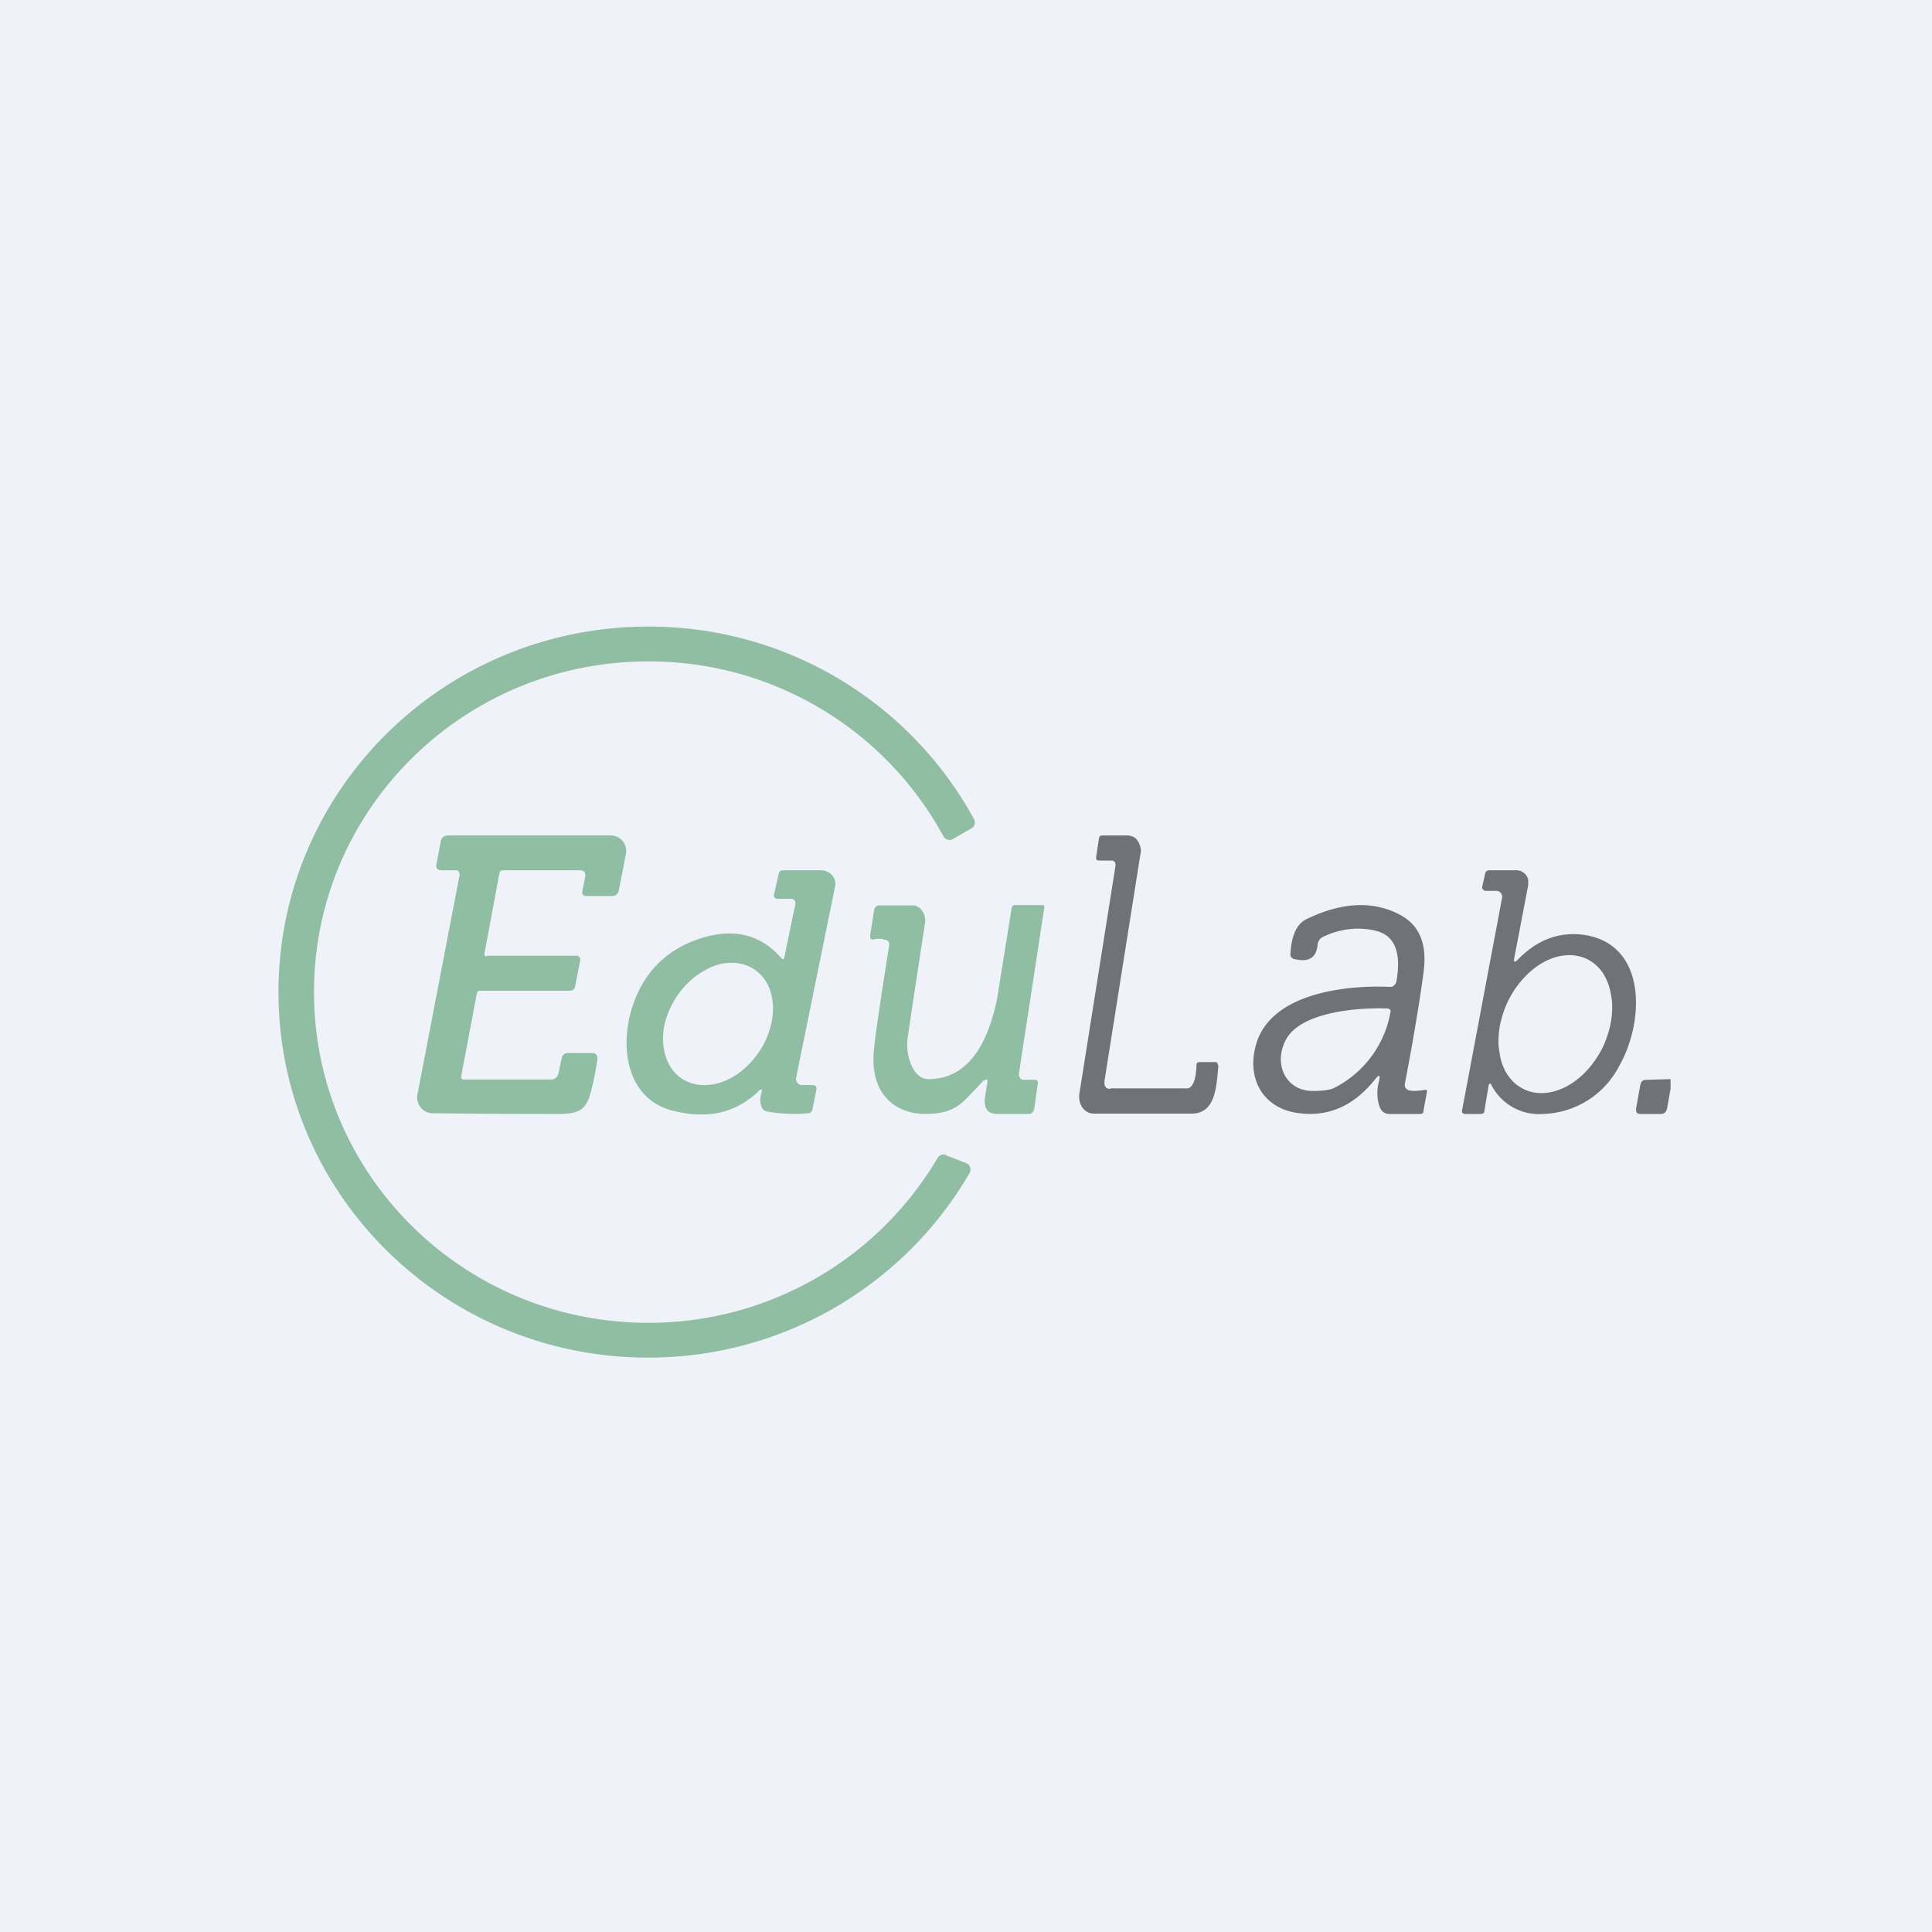 <?xml version="1.0" encoding="UTF-8"?>
<!-- generated by Finnhub -->
<svg viewBox="0 0 55.5 55.5" xmlns="http://www.w3.org/2000/svg">
<path d="M 0,0 H 55.5 V 55.5 H 0 Z" fill="rgb(239, 242, 248)"/>
<path d="M 13.99,27.455 H 16.58 A 0.09,0.09 0 0,1 16.65,27.51 A 0.09,0.09 0 0,1 16.67,27.58 L 16.52,28.34 C 16.5,28.42 16.45,28.46 16.37,28.46 H 13.78 C 13.74,28.46 13.71,28.49 13.7,28.53 L 13.25,30.91 C 13.24,30.97 13.26,31.01 13.32,31.01 H 15.82 C 15.95,31.01 16.02,30.94 16.05,30.81 L 16.13,30.42 C 16.15,30.31 16.21,30.25 16.33,30.25 H 17 C 17.12,30.25 17.17,30.31 17.16,30.44 C 17.09,30.91 17.01,31.26 16.93,31.51 C 16.79,31.94 16.51,31.99 16.1,32 C 15.25,32 14.03,32 12.43,31.98 A 0.44,0.44 0 0,1 12.09,31.82 A 0.45,0.45 0 0,1 11.99,31.45 L 13.2,25.15 A 0.13,0.13 0 0,0 13.18,25.04 A 0.13,0.13 0 0,0 13.13,25 H 12.68 C 12.56,25 12.51,24.93 12.54,24.81 L 12.66,24.18 C 12.68,24.06 12.76,24 12.87,24 H 17.55 C 17.83,24 18.03,24.26 17.98,24.53 L 17.78,25.56 C 17.76,25.68 17.69,25.74 17.58,25.74 H 16.85 C 16.75,25.74 16.71,25.69 16.73,25.59 L 16.81,25.19 C 16.83,25.06 16.78,25 16.64,25 H 14.45 C 14.41,25 14.37,25.02 14.35,25.07 L 13.92,27.37 C 13.9,27.44 13.93,27.47 14,27.47 Z M 21.78,31.36 C 21.07,32.02 20.27,32.13 19.38,31.92 C 17.94,31.59 17.8,29.98 18.18,28.88 C 18.49,27.96 19.09,27.34 19.97,27.01 C 21,26.63 21.83,26.81 22.45,27.53 C 22.49,27.57 22.51,27.56 22.53,27.51 L 22.85,25.96 C 22.86,25.89 22.8,25.82 22.73,25.82 H 22.33 C 22.28,25.82 22.23,25.78 22.23,25.72 L 22.37,25.1 C 22.38,25.03 22.43,25 22.5,25 H 23.58 C 23.83,25 24.04,25.21 23.99,25.46 L 22.87,30.96 C 22.85,31.04 22.9,31.12 22.97,31.16 A 0.2,0.2 0 0,0 23.07,31.17 H 23.33 C 23.43,31.17 23.47,31.22 23.45,31.32 L 23.34,31.86 C 23.32,31.94 23.28,31.98 23.2,31.98 A 4.26,4.26 0 0,1 22.04,31.93 A 0.21,0.21 0 0,1 21.87,31.78 A 0.6,0.6 0 0,1 21.87,31.41 C 21.91,31.28 21.88,31.26 21.77,31.36 Z M 19.72,31.06 C 19.89,31.14 20.09,31.18 20.29,31.17 C 20.99,31.14 21.59,30.62 21.92,30.03 C 22.04,29.81 22.12,29.58 22.17,29.35 C 22.21,29.12 22.22,28.89 22.18,28.68 C 22.15,28.48 22.07,28.28 21.96,28.13 A 1.1,1.1 0 0,0 21.53,27.77 A 1.2,1.2 0 0,0 20.97,27.66 C 20.77,27.66 20.55,27.72 20.35,27.82 S 19.95,28.05 19.78,28.22 A 2.47,2.47 0 0,0 19.08,29.48 C 18.97,30.08 19.13,30.78 19.72,31.06 Z" fill="rgb(143, 190, 163)"/>
<path d="M 31.89,31.265 H 34.06 C 34.13,31.28 34.19,31.25 34.24,31.18 C 34.32,31.08 34.36,30.88 34.37,30.61 C 34.37,30.54 34.4,30.51 34.46,30.51 H 34.94 A 0.1,0.1 0 0,1 34.97,30.54 L 34.99,30.59 L 35,30.63 C 34.94,31.23 34.92,31.98 34.24,31.99 H 31.4 A 0.35,0.35 0 0,1 31.23,31.94 A 0.43,0.43 0 0,1 31.09,31.81 A 0.54,0.54 0 0,1 31.01,31.61 A 0.6,0.6 0 0,1 31.01,31.4 L 32.04,24.9 C 32.06,24.78 32.02,24.72 31.92,24.72 H 31.56 C 31.5,24.72 31.48,24.68 31.49,24.61 L 31.57,24.08 A 0.1,0.1 0 0,1 31.6,24.02 A 0.08,0.08 0 0,1 31.66,24 H 32.4 C 32.45,24 32.5,24.02 32.56,24.04 C 32.61,24.07 32.66,24.11 32.69,24.17 A 0.5,0.5 0 0,1 32.76,24.34 C 32.78,24.41 32.78,24.48 32.76,24.54 L 31.73,31.04 C 31.71,31.2 31.76,31.28 31.9,31.28 Z M 43.6,27.57 C 44.15,27 44.77,26.77 45.46,26.85 C 47.33,27.09 47.24,29.35 46.52,30.61 A 2.54,2.54 0 0,1 44.32,32 A 1.53,1.53 0 0,1 42.85,31.18 C 42.81,31.1 42.78,31.11 42.76,31.2 L 42.64,31.92 C 42.64,31.97 42.6,32 42.54,32 H 42.09 C 42.02,32 41.99,31.96 42,31.9 L 43.15,25.79 A 0.17,0.17 0 0,0 42.99,25.59 H 42.68 A 0.1,0.1 0 0,1 42.58,25.47 L 42.66,25.11 C 42.67,25.04 42.71,25 42.79,25 H 43.55 A 0.35,0.35 0 0,1 43.9,25.27 V 25.43 L 43.5,27.52 C 43.48,27.64 43.5,27.66 43.6,27.57 Z M 43.76,31.28 C 44.11,31.46 44.56,31.44 44.98,31.22 C 45.41,31 45.78,30.6 46.03,30.11 C 46.15,29.86 46.23,29.61 46.28,29.34 C 46.32,29.08 46.33,28.83 46.28,28.59 A 1.6,1.6 0 0,0 46.05,27.96 A 1.17,1.17 0 0,0 45.61,27.56 C 45.25,27.38 44.81,27.4 44.38,27.62 C 43.96,27.84 43.58,28.24 43.33,28.74 C 43.21,28.98 43.13,29.24 43.08,29.5 C 43.04,29.76 43.03,30.02 43.08,30.25 C 43.11,30.49 43.19,30.7 43.31,30.88 C 43.43,31.06 43.58,31.19 43.76,31.28 Z M 39.49,31.02 C 38.87,31.79 38.13,32.1 37.26,31.97 C 36.31,31.83 35.83,31.03 36.06,30.09 C 36.42,28.54 38.63,28.29 39.94,28.35 C 39.98,28.35 40.02,28.34 40.04,28.31 A 0.17,0.17 0 0,0 40.11,28.21 C 40.22,27.62 40.21,26.91 39.53,26.74 C 39.03,26.62 38.52,26.67 38.01,26.91 A 0.28,0.28 0 0,0 37.85,27.15 C 37.81,27.52 37.59,27.65 37.18,27.55 C 37.1,27.53 37.06,27.47 37.07,27.39 C 37.1,26.87 37.25,26.55 37.52,26.41 C 38.52,25.92 39.42,25.87 40.18,26.26 C 40.78,26.56 41.01,27.12 40.89,27.96 C 40.82,28.5 40.64,29.66 40.36,31.12 C 40.34,31.22 40.38,31.29 40.47,31.32 C 40.57,31.35 40.72,31.34 40.94,31.31 A 0.05,0.05 0 0,1 40.99,31.32 V 31.37 L 40.89,31.92 C 40.89,31.97 40.86,32 40.81,32 H 39.91 A 0.27,0.27 0 0,1 39.66,31.85 C 39.56,31.67 39.54,31.32 39.61,31.08 C 39.66,30.87 39.62,30.85 39.49,31.02 Z M 36.95,29.85 C 36.57,30.53 36.91,31.33 37.7,31.34 C 38.01,31.34 38.23,31.31 38.35,31.24 A 3.03,3.03 0 0,0 39.95,29.04 A 0.1,0.1 0 0,0 39.9,28.98 L 39.86,28.97 C 39.06,28.94 37.4,29.05 36.95,29.85 Z" fill="rgb(113, 114, 121)"/>
<path d="M 28.26,31.035 L 27.81,31.51 C 27.47,31.87 27.15,32 26.57,32 C 25.83,32 24.95,31.53 25.11,30.1 C 25.15,29.72 25.29,28.75 25.54,27.18 C 25.56,27.08 25.52,27.02 25.44,27 A 0.59,0.59 0 0,0 25.12,26.98 C 25.02,27.01 24.99,26.97 25,26.85 L 25.11,26.15 C 25.13,26.06 25.18,26.01 25.25,26.01 H 26.22 C 26.45,26.01 26.62,26.28 26.57,26.54 A 434.3,434.3 0 0,0 26.07,29.84 C 26.01,30.3 26.22,31 26.67,31 C 27.92,31 28.43,29.77 28.65,28.65 L 29.06,26.09 C 29.07,26.03 29.1,26 29.16,26 H 29.96 C 29.99,26 30,26.02 30,26.07 L 29.27,30.84 C 29.26,30.93 29.32,31.02 29.39,31.02 H 29.73 C 29.8,31.02 29.83,31.06 29.81,31.15 L 29.71,31.85 C 29.7,31.9 29.68,31.93 29.65,31.96 A 0.13,0.13 0 0,1 29.56,32 H 28.65 C 28.36,32 28.25,31.83 28.3,31.49 L 28.36,31.12 C 28.38,31 28.35,30.98 28.26,31.05 Z" fill="rgb(143, 190, 163)"/>
<path d="M 47.99,30.985 V 31.28 L 47.89,31.84 C 47.87,31.94 47.81,32 47.72,32 H 47.12 C 47.02,32 46.99,31.95 47,31.84 L 47.12,31.17 C 47.14,31.07 47.19,31.02 47.28,31.02 L 48,31 Z" fill="rgb(113, 114, 121)"/>
<path d="M 27.17,33.175 A 0.2,0.2 0 0,0 26.93,33.27 A 9.62,9.62 0 0,1 18.62,38 C 13.32,38 9.02,33.75 9.02,28.5 S 13.32,19 18.62,19 A 9.62,9.62 0 0,1 27.1,24.02 C 27.15,24.12 27.28,24.16 27.38,24.1 L 27.9,23.8 A 0.2,0.2 0 0,0 27.98,23.53 A 10.63,10.63 0 0,0 18.62,18 C 12.75,18 8,22.7 8,28.5 C 8,34.3 12.75,39 18.62,39 C 22.57,39 26.02,36.86 27.85,33.7 A 0.2,0.2 0 0,0 27.75,33.41 L 27.18,33.19 Z" fill="rgb(143, 190, 163)"/>
</svg>
